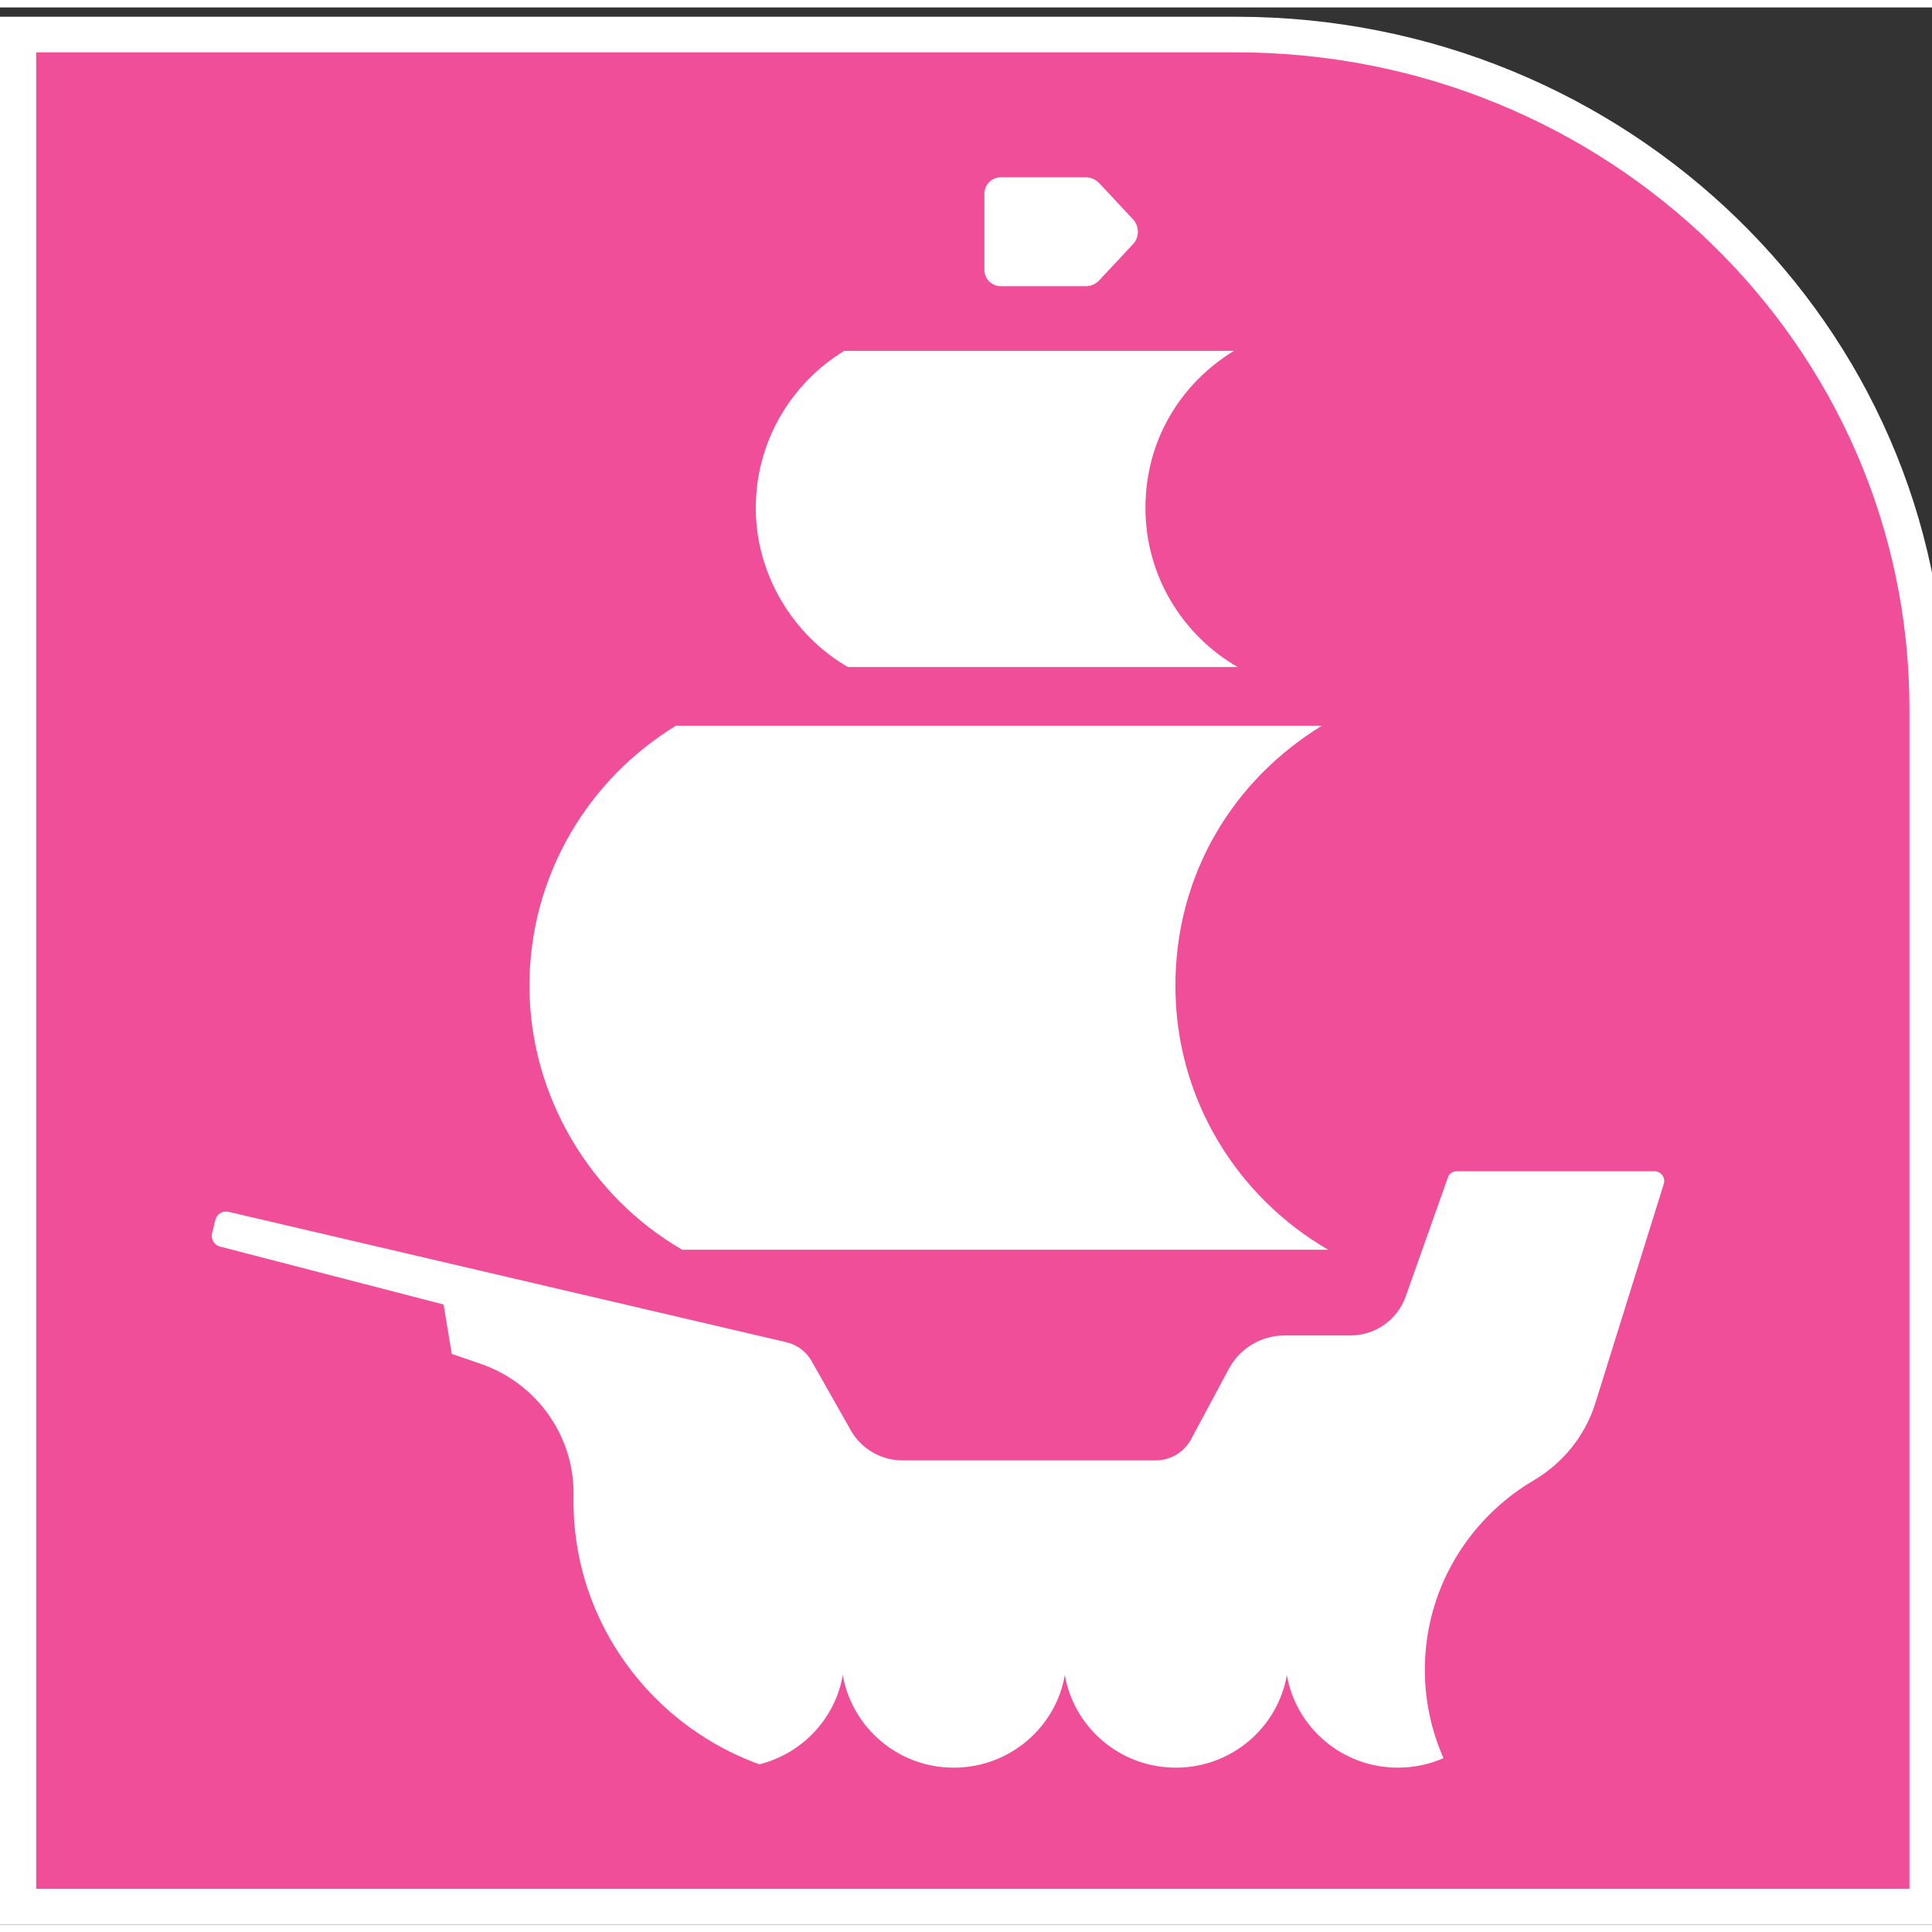 <?xml version="1.0" encoding="UTF-8"?>
<svg xmlns="http://www.w3.org/2000/svg" xmlns:xlink="http://www.w3.org/1999/xlink" width="130px" height="130px" viewBox="0 0 130 129" version="1.1">
<rect x="0" y="0" width="130" height="129" fill="#333333" stroke="none"/>
<g id="surface1">
<path style="fill-rule:evenodd;fill:rgb(94.118%,30.588%,59.608%);fill-opacity:1;stroke-width:46.979;stroke-linecap:butt;stroke-linejoin:miter;stroke:rgb(100%,100%,100%);stroke-opacity:1;stroke-miterlimit:8;" d="M 1576.504 2470.025 L 0.031 2470.025 L 0.031 -0.025 L 2470.969 -0.025 L 2470.969 1580.112 C 2470.969 2073.695 2069.058 2470.025 1576.504 2470.025 " transform="matrix(0.052,0,0,-0.051,1.213,127.796)"/>
<path style=" stroke:none;fill-rule:evenodd;fill:rgb(100%,100%,100%);fill-opacity:1;" d="M 111.324 78.312 L 98 78.312 C 97.742 78.312 97.512 78.473 97.43 78.715 L 94.582 86.746 C 94.027 88.312 92.539 89.359 90.867 89.359 L 86.438 89.359 C 84.871 89.359 83.434 90.219 82.695 91.59 L 80.137 96.355 C 79.668 97.223 78.754 97.766 77.762 97.766 L 60.727 97.766 C 59.289 97.766 57.961 96.996 57.254 95.754 L 54.605 91.074 C 54.246 90.441 53.633 89.984 52.918 89.816 L 43.711 87.664 L 15.383 81.043 C 14.984 80.949 14.59 81.191 14.492 81.586 L 14.27 82.492 C 14.176 82.883 14.414 83.277 14.805 83.379 L 29.848 87.277 L 30.398 90.602 L 32.336 91.266 C 36.141 92.574 38.672 96.164 38.594 100.156 C 38.59 100.227 38.59 100.293 38.59 100.359 C 38.555 104.184 39.688 107.762 41.656 110.758 C 43.887 114.156 47.195 116.805 51.094 118.215 C 53.973 117.5 56.195 115.148 56.711 112.215 C 57.289 115.523 60.047 118.09 63.461 118.41 C 63.699 118.43 63.938 118.441 64.18 118.441 C 67.465 118.441 70.262 116.367 71.316 113.469 C 71.461 113.066 71.574 112.645 71.648 112.215 C 71.691 112.457 71.746 112.691 71.812 112.926 C 72.699 116.105 75.633 118.441 79.121 118.441 C 82.863 118.441 85.969 115.754 86.59 112.215 C 87.211 115.754 90.316 118.441 94.059 118.441 C 95.152 118.441 96.188 118.215 97.129 117.801 C 96.324 115.98 95.875 113.973 95.875 111.855 C 95.875 106.438 98.809 101.699 103.188 99.117 C 105.176 97.945 106.664 96.102 107.348 93.91 L 111.953 79.156 C 112.082 78.738 111.766 78.312 111.324 78.312 Z M 111.324 78.312 "/>
<path style=" stroke:none;fill-rule:evenodd;fill:rgb(100%,100%,100%);fill-opacity:1;" d="M 67.344 18.758 L 73.059 18.758 C 73.402 18.758 73.73 18.617 73.965 18.363 L 76.234 15.934 C 76.676 15.461 76.676 14.727 76.234 14.254 L 73.965 11.824 C 73.73 11.574 73.402 11.43 73.059 11.43 L 67.344 11.43 C 66.734 11.43 66.238 11.922 66.238 12.531 L 66.238 17.656 C 66.238 18.266 66.734 18.758 67.344 18.758 Z M 67.344 18.758 "/>
<path style=" stroke:none;fill-rule:evenodd;fill:rgb(100%,100%,100%);fill-opacity:1;" d="M 57.055 44.383 L 83.277 44.383 C 79.566 42.234 77.074 38.246 77.074 33.676 C 77.074 29.105 79.457 25.297 83.023 23.113 L 56.801 23.113 C 53.234 25.293 50.855 29.207 50.855 33.676 C 50.855 38.141 53.348 42.238 57.055 44.383 Z M 57.055 44.383 "/>
<path style=" stroke:none;fill-rule:evenodd;fill:rgb(100%,100%,100%);fill-opacity:1;" d="M 45.902 83.59 L 89.367 83.59 C 83.219 80.027 79.09 73.41 79.09 65.836 C 79.09 58.258 83.035 51.945 88.949 48.332 L 45.484 48.332 C 39.566 51.945 35.625 58.434 35.625 65.836 C 35.625 73.242 39.754 80.031 45.902 83.59 Z M 45.902 83.59 "/>
</g>
</svg>
